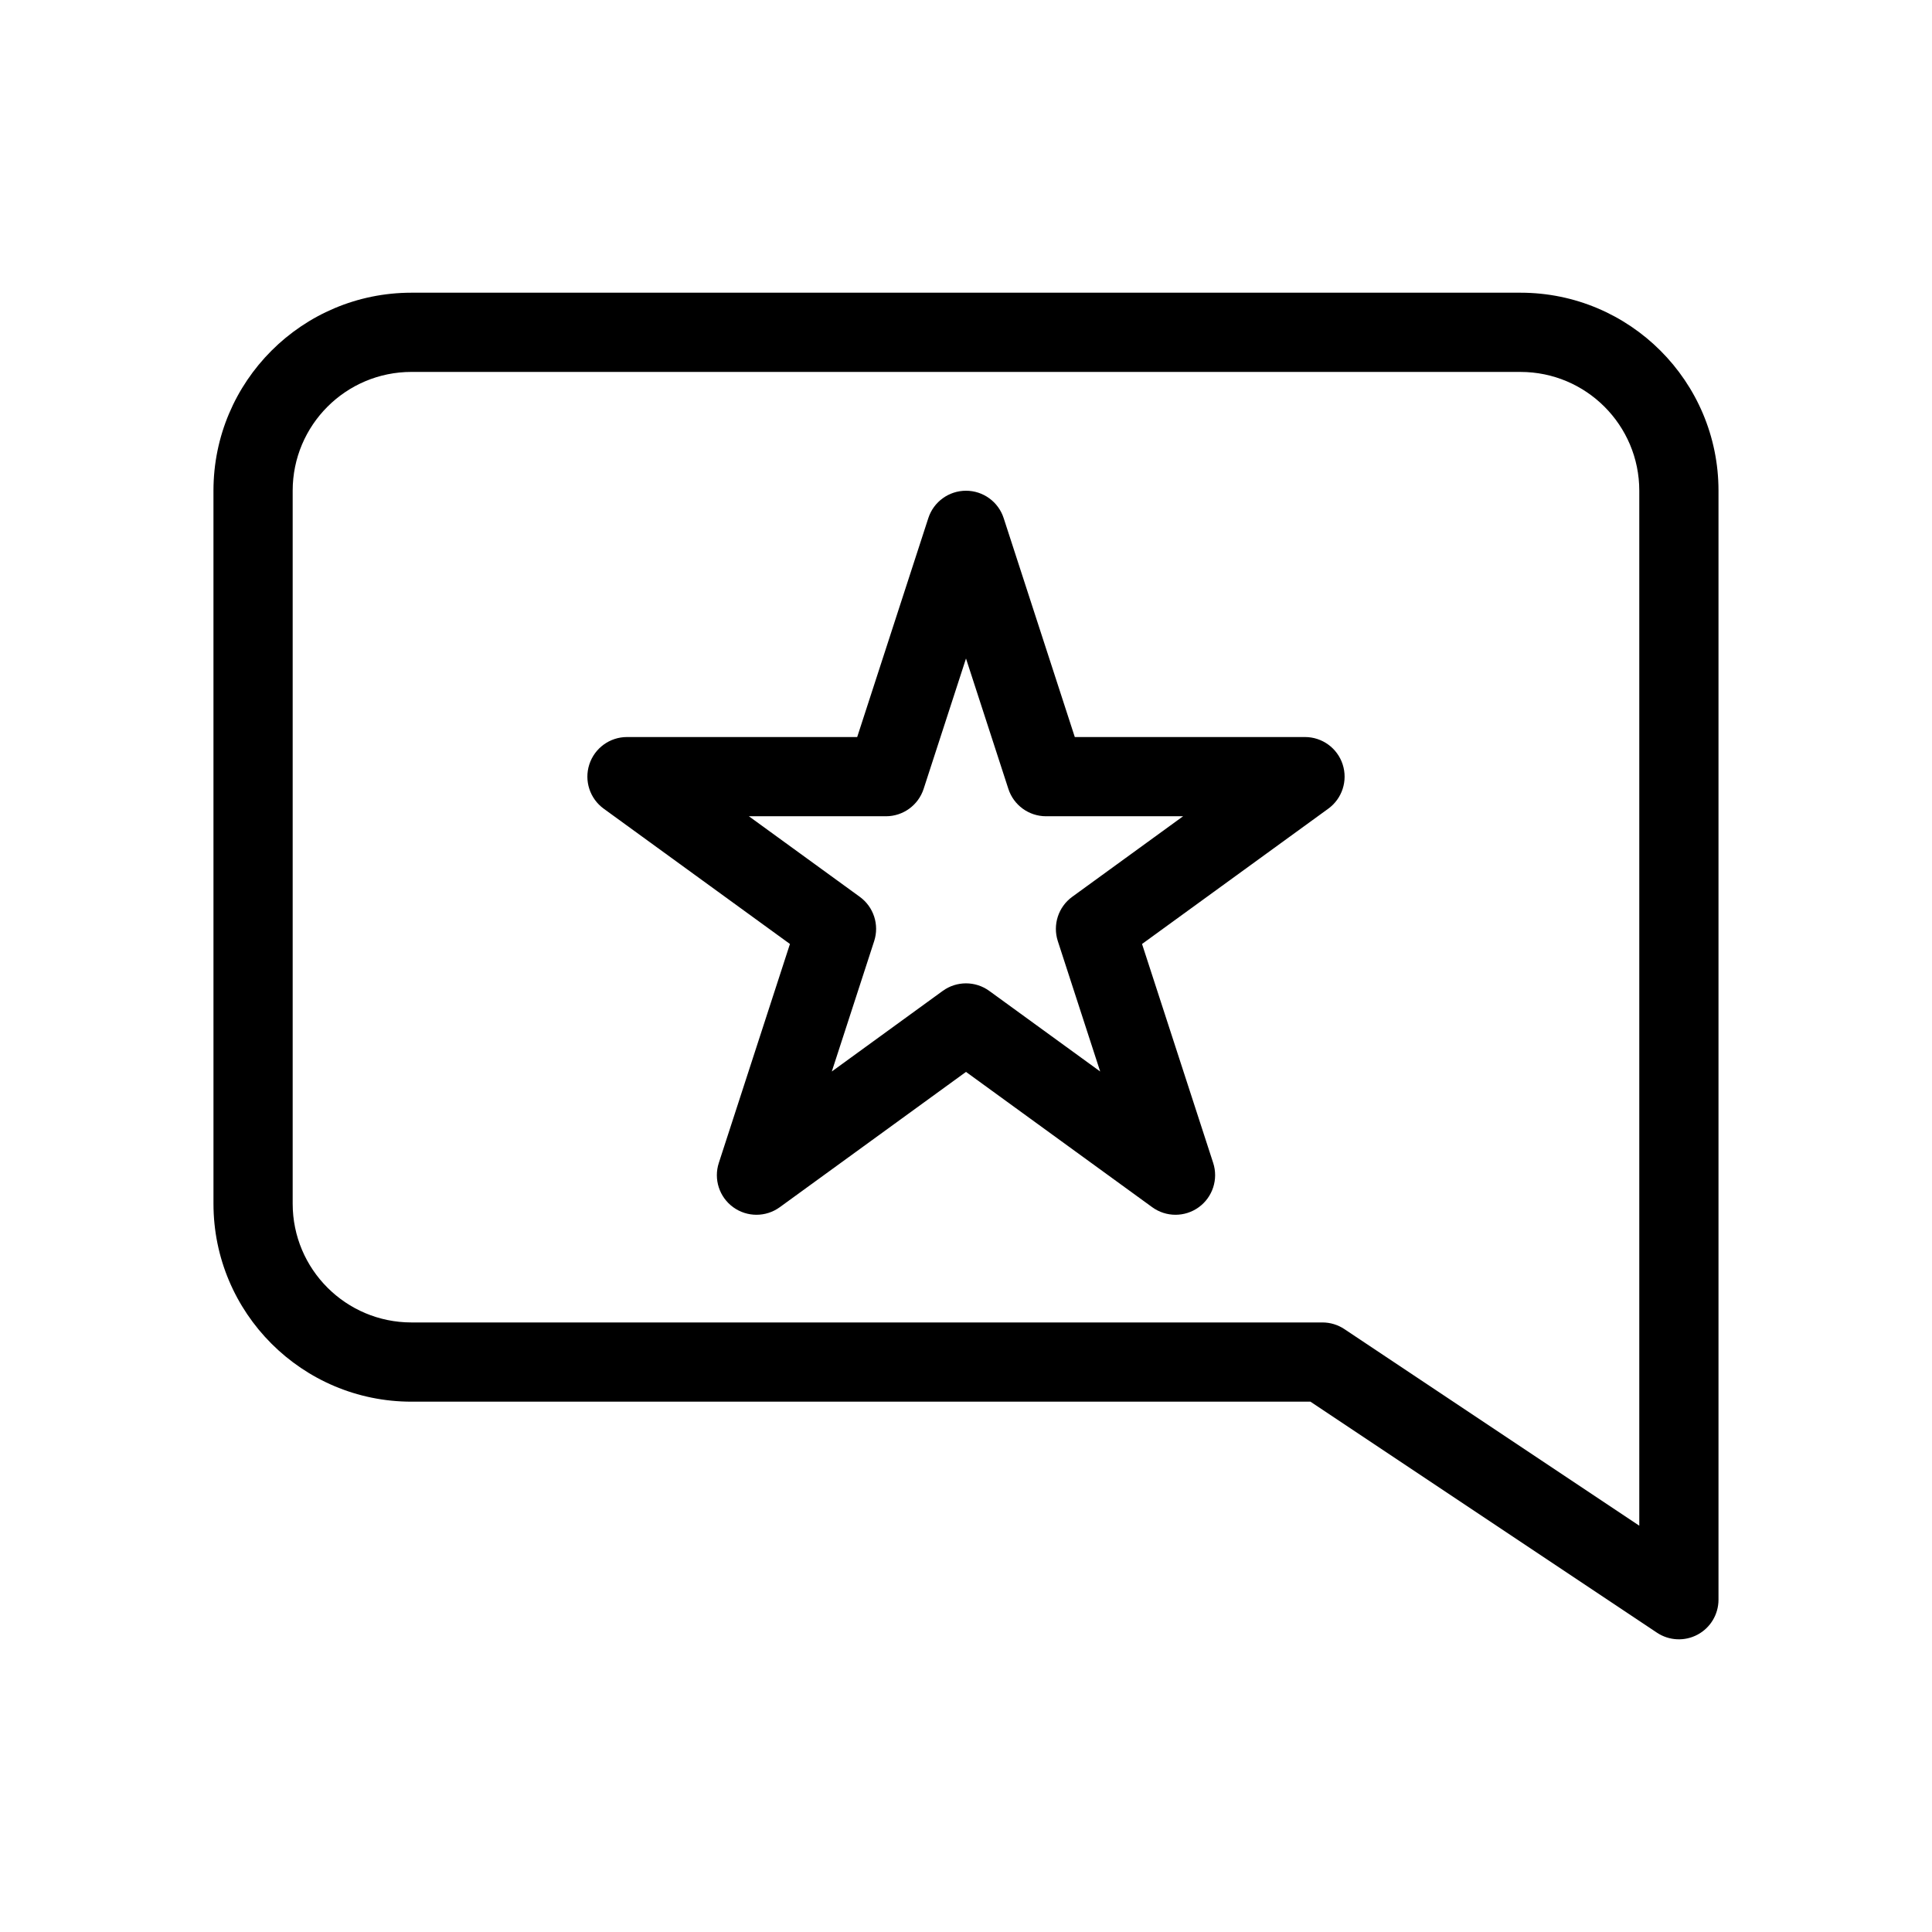 <?xml version="1.0" encoding="UTF-8"?>
<!-- Uploaded to: ICON Repo, www.svgrepo.com, Generator: ICON Repo Mixer Tools -->
<svg fill="#000000" width="800px" height="800px" version="1.1" viewBox="144 144 512 512" xmlns="http://www.w3.org/2000/svg">
 <g fill-rule="evenodd">
  <path d="m200.57 274.05c0-28.984 23.496-52.48 52.48-52.48h293.89c28.984 0 52.48 23.496 52.48 52.48v293.89c0 3.871-2.129 7.43-5.543 9.254-3.41 1.828-7.555 1.629-10.773-0.52l-91.82-61.215h-238.23c-28.984 0-52.48-23.496-52.48-52.477zm52.48-31.488c-17.391 0-31.488 14.098-31.488 31.488v188.93c0 17.387 14.098 31.484 31.488 31.484h241.41c2.074 0 4.098 0.613 5.824 1.766l78.145 52.094v-274.27c0-17.391-14.098-31.488-31.488-31.488z"/>
  <path d="m400 274.05c4.547 0 8.574 2.926 9.98 7.25l18.852 58.023h61.008c4.547 0 8.574 2.926 9.98 7.25 1.406 4.328-0.133 9.062-3.809 11.734l-49.359 35.859 18.855 58.023c1.402 4.324-0.137 9.062-3.816 11.734-3.676 2.672-8.66 2.672-12.34 0l-49.352-35.859-49.355 35.859c-3.68 2.672-8.66 2.672-12.34 0-3.68-2.672-5.219-7.41-3.812-11.734l18.852-58.023-49.355-35.859c-3.68-2.672-5.219-7.406-3.812-11.734 1.406-4.324 5.434-7.25 9.98-7.25h61.008l18.852-58.023c1.406-4.324 5.438-7.25 9.984-7.25zm0 44.461-11.227 34.551c-1.406 4.324-5.438 7.254-9.984 7.254h-36.328l29.391 21.352c3.68 2.676 5.219 7.414 3.812 11.738l-11.227 34.551 29.391-21.355c3.68-2.672 8.664-2.672 12.34 0l29.391 21.355-11.227-34.551c-1.402-4.324 0.137-9.062 3.812-11.738l29.391-21.352h-36.328c-4.547 0-8.578-2.93-9.98-7.254z"/>
 </g>
</svg>
